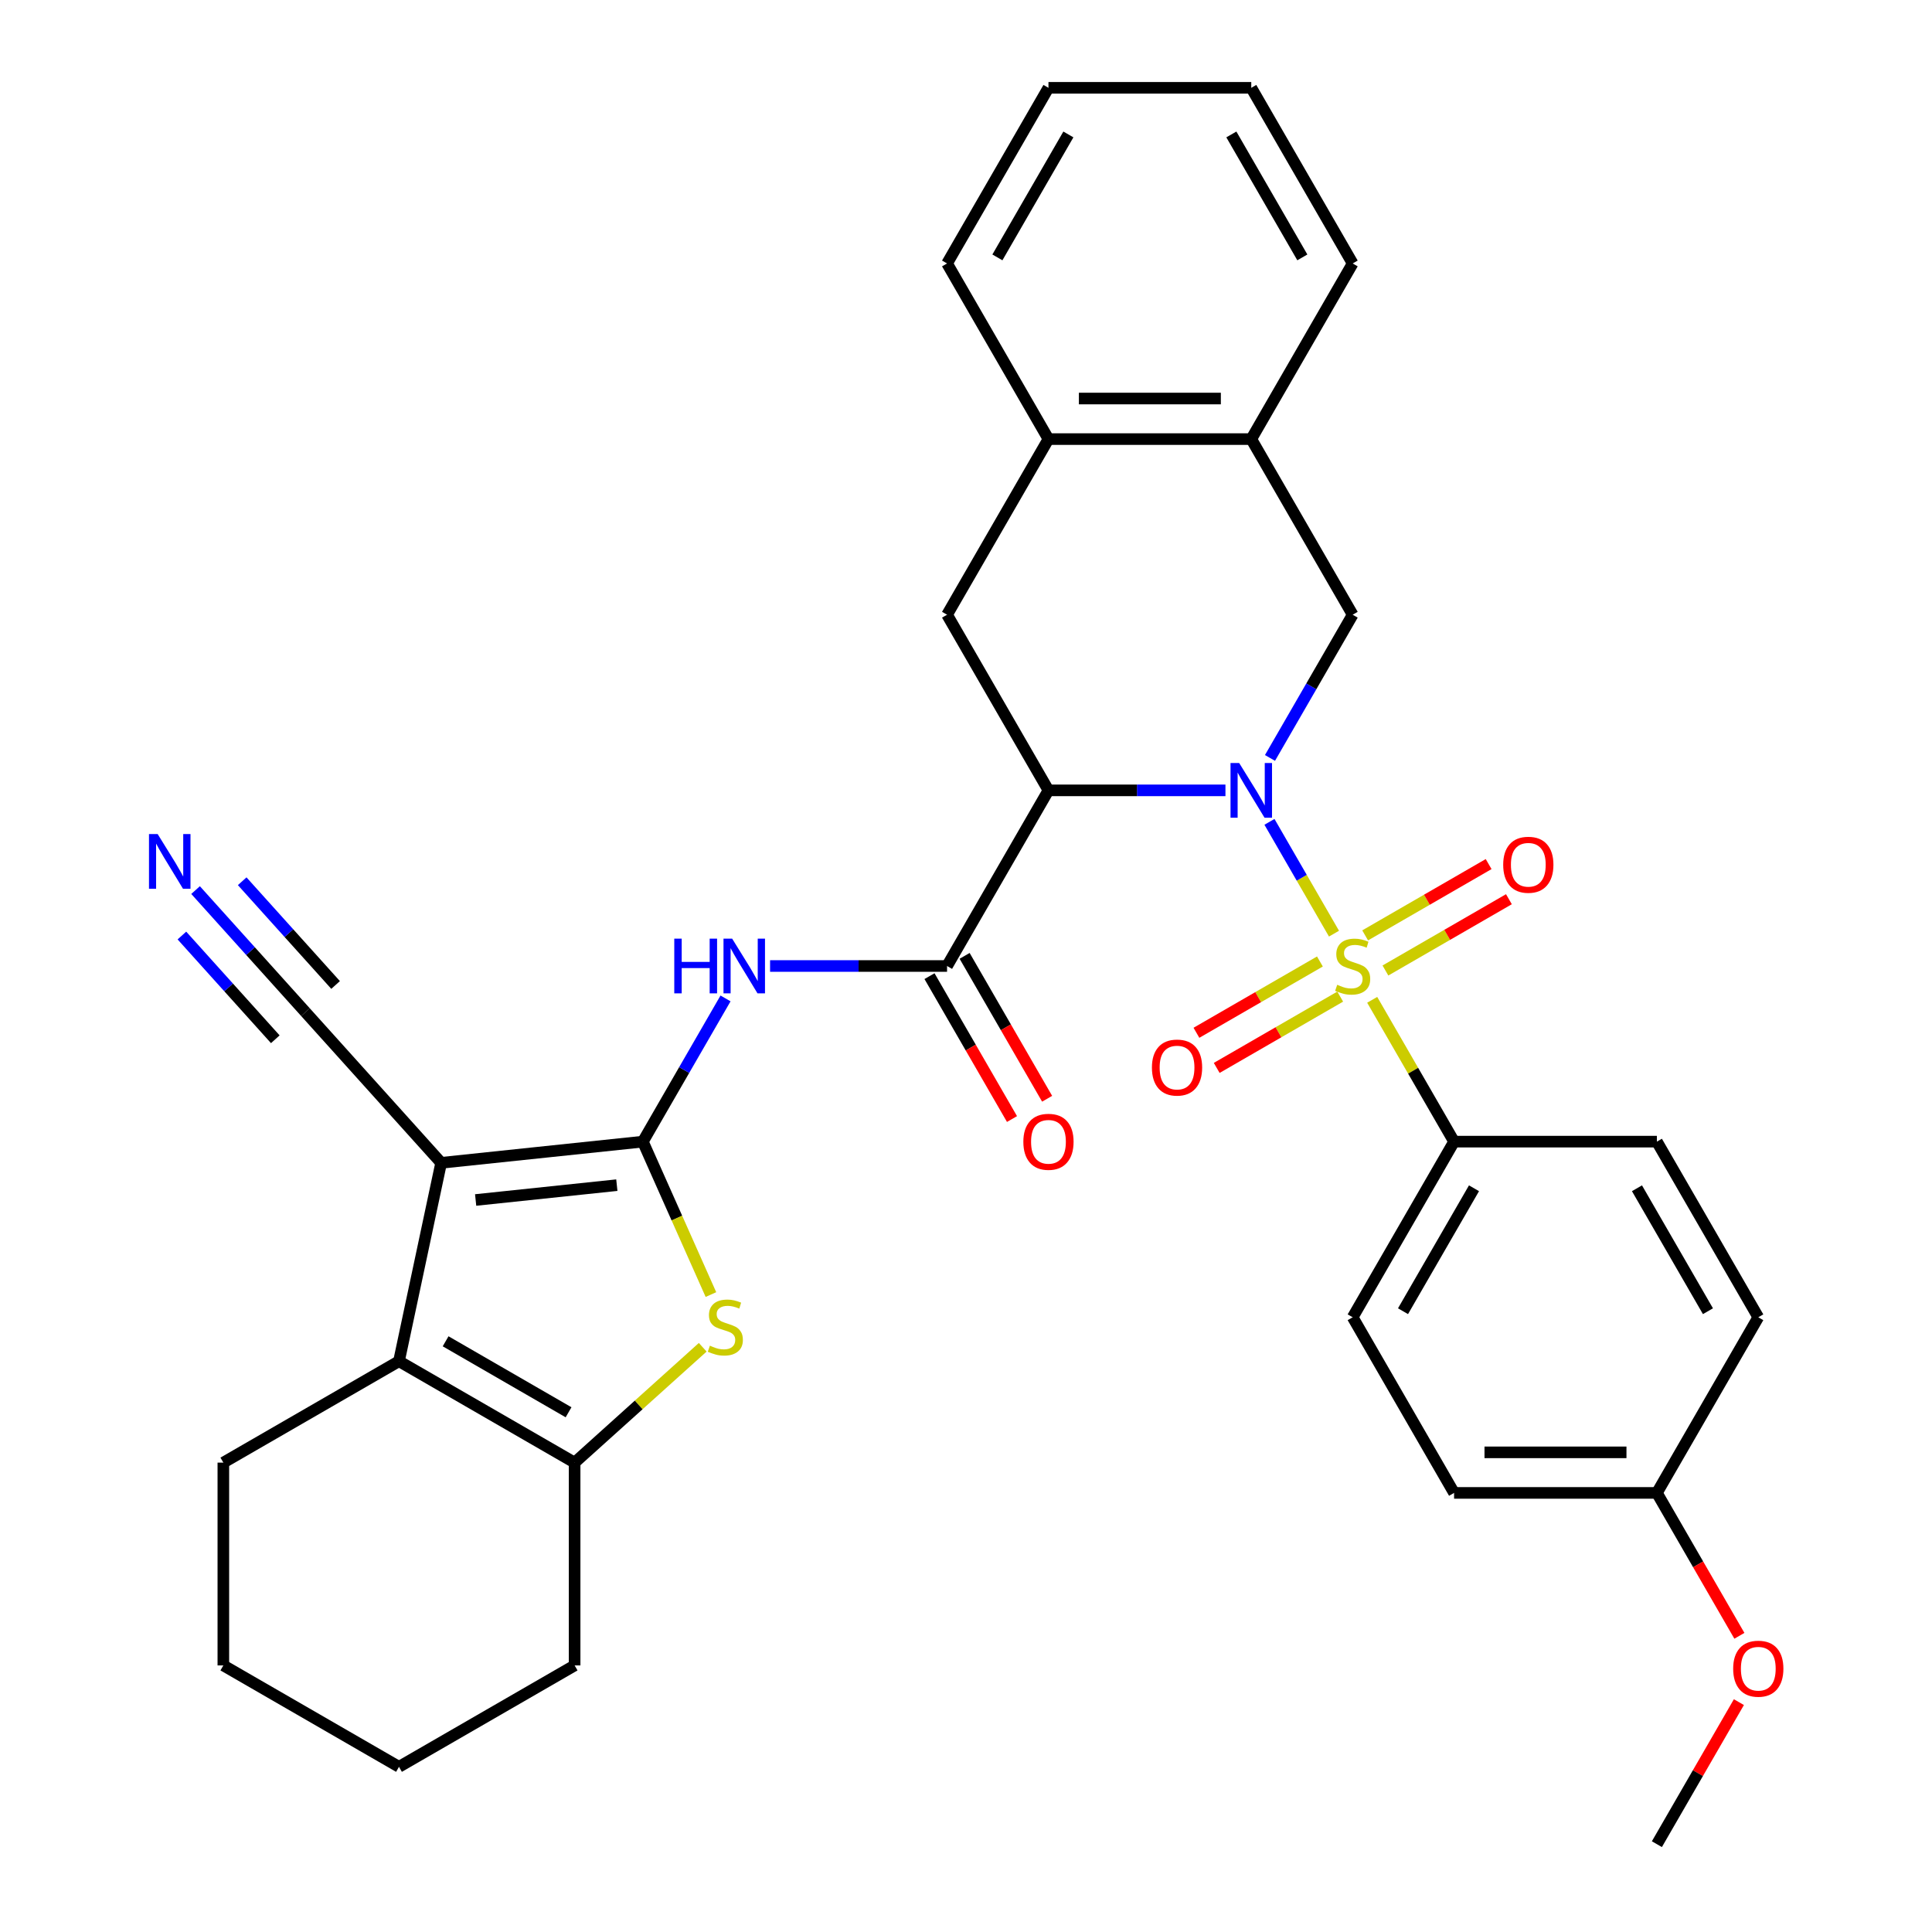 <?xml version='1.0' encoding='iso-8859-1'?>
<svg version='1.1' baseProfile='full'
              xmlns='http://www.w3.org/2000/svg'
                      xmlns:rdkit='http://www.rdkit.org/xml'
                      xmlns:xlink='http://www.w3.org/1999/xlink'
                  xml:space='preserve'
width='1000px' height='1000px' viewBox='0 0 1000 1000'>
<!-- END OF HEADER -->
<rect style='opacity:1.0;fill:#FFFFFF;stroke:none' width='1000' height='1000' x='0' y='0'> </rect>
<path class='bond-0' d='M 690.474,483.256 L 673.77,454.324' style='fill:none;fill-rule:evenodd;stroke:#CCCC00;stroke-width:6px;stroke-linecap:butt;stroke-linejoin:miter;stroke-opacity:1' />
<path class='bond-0' d='M 673.77,454.324 L 657.067,425.392' style='fill:none;fill-rule:evenodd;stroke:#0000FF;stroke-width:6px;stroke-linecap:butt;stroke-linejoin:miter;stroke-opacity:1' />
<path class='bond-12' d='M 710.248,517.504 L 731.438,554.207' style='fill:none;fill-rule:evenodd;stroke:#CCCC00;stroke-width:6px;stroke-linecap:butt;stroke-linejoin:miter;stroke-opacity:1' />
<path class='bond-12' d='M 731.438,554.207 L 752.628,590.909' style='fill:none;fill-rule:evenodd;stroke:#000000;stroke-width:6px;stroke-linecap:butt;stroke-linejoin:miter;stroke-opacity:1' />
<path class='bond-14' d='M 683.189,497.667 L 651.23,516.118' style='fill:none;fill-rule:evenodd;stroke:#CCCC00;stroke-width:6px;stroke-linecap:butt;stroke-linejoin:miter;stroke-opacity:1' />
<path class='bond-14' d='M 651.23,516.118 L 619.27,534.57' style='fill:none;fill-rule:evenodd;stroke:#FF0000;stroke-width:6px;stroke-linecap:butt;stroke-linejoin:miter;stroke-opacity:1' />
<path class='bond-14' d='M 693.686,515.848 L 661.727,534.3' style='fill:none;fill-rule:evenodd;stroke:#CCCC00;stroke-width:6px;stroke-linecap:butt;stroke-linejoin:miter;stroke-opacity:1' />
<path class='bond-14' d='M 661.727,534.3 L 629.768,552.752' style='fill:none;fill-rule:evenodd;stroke:#FF0000;stroke-width:6px;stroke-linecap:butt;stroke-linejoin:miter;stroke-opacity:1' />
<path class='bond-15' d='M 717.095,502.333 L 749.054,483.882' style='fill:none;fill-rule:evenodd;stroke:#CCCC00;stroke-width:6px;stroke-linecap:butt;stroke-linejoin:miter;stroke-opacity:1' />
<path class='bond-15' d='M 749.054,483.882 L 781.013,465.43' style='fill:none;fill-rule:evenodd;stroke:#FF0000;stroke-width:6px;stroke-linecap:butt;stroke-linejoin:miter;stroke-opacity:1' />
<path class='bond-15' d='M 706.597,484.152 L 738.557,465.7' style='fill:none;fill-rule:evenodd;stroke:#CCCC00;stroke-width:6px;stroke-linecap:butt;stroke-linejoin:miter;stroke-opacity:1' />
<path class='bond-15' d='M 738.557,465.7 L 770.516,447.248' style='fill:none;fill-rule:evenodd;stroke:#FF0000;stroke-width:6px;stroke-linecap:butt;stroke-linejoin:miter;stroke-opacity:1' />
<path class='bond-3' d='M 634.291,409.091 L 588.487,409.091' style='fill:none;fill-rule:evenodd;stroke:#0000FF;stroke-width:6px;stroke-linecap:butt;stroke-linejoin:miter;stroke-opacity:1' />
<path class='bond-3' d='M 588.487,409.091 L 542.683,409.091' style='fill:none;fill-rule:evenodd;stroke:#000000;stroke-width:6px;stroke-linecap:butt;stroke-linejoin:miter;stroke-opacity:1' />
<path class='bond-9' d='M 657.346,392.307 L 678.744,355.244' style='fill:none;fill-rule:evenodd;stroke:#0000FF;stroke-width:6px;stroke-linecap:butt;stroke-linejoin:miter;stroke-opacity:1' />
<path class='bond-9' d='M 678.744,355.244 L 700.142,318.182' style='fill:none;fill-rule:evenodd;stroke:#000000;stroke-width:6px;stroke-linecap:butt;stroke-linejoin:miter;stroke-opacity:1' />
<path class='bond-1' d='M 332.737,590.909 L 354.135,553.847' style='fill:none;fill-rule:evenodd;stroke:#000000;stroke-width:6px;stroke-linecap:butt;stroke-linejoin:miter;stroke-opacity:1' />
<path class='bond-1' d='M 354.135,553.847 L 375.533,516.784' style='fill:none;fill-rule:evenodd;stroke:#0000FF;stroke-width:6px;stroke-linecap:butt;stroke-linejoin:miter;stroke-opacity:1' />
<path class='bond-2' d='M 332.737,590.909 L 228.339,601.882' style='fill:none;fill-rule:evenodd;stroke:#000000;stroke-width:6px;stroke-linecap:butt;stroke-linejoin:miter;stroke-opacity:1' />
<path class='bond-2' d='M 319.272,613.435 L 246.193,621.115' style='fill:none;fill-rule:evenodd;stroke:#000000;stroke-width:6px;stroke-linecap:butt;stroke-linejoin:miter;stroke-opacity:1' />
<path class='bond-4' d='M 332.737,590.909 L 350.358,630.486' style='fill:none;fill-rule:evenodd;stroke:#000000;stroke-width:6px;stroke-linecap:butt;stroke-linejoin:miter;stroke-opacity:1' />
<path class='bond-4' d='M 350.358,630.486 L 367.978,670.062' style='fill:none;fill-rule:evenodd;stroke:#CCCC00;stroke-width:6px;stroke-linecap:butt;stroke-linejoin:miter;stroke-opacity:1' />
<path class='bond-5' d='M 228.339,601.882 L 206.514,704.561' style='fill:none;fill-rule:evenodd;stroke:#000000;stroke-width:6px;stroke-linecap:butt;stroke-linejoin:miter;stroke-opacity:1' />
<path class='bond-11' d='M 228.339,601.882 L 158.099,523.872' style='fill:none;fill-rule:evenodd;stroke:#000000;stroke-width:6px;stroke-linecap:butt;stroke-linejoin:miter;stroke-opacity:1' />
<path class='bond-6' d='M 542.683,409.091 L 490.196,500' style='fill:none;fill-rule:evenodd;stroke:#000000;stroke-width:6px;stroke-linecap:butt;stroke-linejoin:miter;stroke-opacity:1' />
<path class='bond-10' d='M 542.683,409.091 L 490.196,318.182' style='fill:none;fill-rule:evenodd;stroke:#000000;stroke-width:6px;stroke-linecap:butt;stroke-linejoin:miter;stroke-opacity:1' />
<path class='bond-8' d='M 363.729,697.345 L 330.576,727.196' style='fill:none;fill-rule:evenodd;stroke:#CCCC00;stroke-width:6px;stroke-linecap:butt;stroke-linejoin:miter;stroke-opacity:1' />
<path class='bond-8' d='M 330.576,727.196 L 297.423,757.047' style='fill:none;fill-rule:evenodd;stroke:#000000;stroke-width:6px;stroke-linecap:butt;stroke-linejoin:miter;stroke-opacity:1' />
<path class='bond-22' d='M 206.514,704.561 L 115.605,757.047' style='fill:none;fill-rule:evenodd;stroke:#000000;stroke-width:6px;stroke-linecap:butt;stroke-linejoin:miter;stroke-opacity:1' />
<path class='bond-37' d='M 206.514,704.561 L 297.423,757.047' style='fill:none;fill-rule:evenodd;stroke:#000000;stroke-width:6px;stroke-linecap:butt;stroke-linejoin:miter;stroke-opacity:1' />
<path class='bond-37' d='M 230.648,694.252 L 294.284,730.992' style='fill:none;fill-rule:evenodd;stroke:#000000;stroke-width:6px;stroke-linecap:butt;stroke-linejoin:miter;stroke-opacity:1' />
<path class='bond-7' d='M 490.196,500 L 444.392,500' style='fill:none;fill-rule:evenodd;stroke:#000000;stroke-width:6px;stroke-linecap:butt;stroke-linejoin:miter;stroke-opacity:1' />
<path class='bond-7' d='M 444.392,500 L 398.588,500' style='fill:none;fill-rule:evenodd;stroke:#0000FF;stroke-width:6px;stroke-linecap:butt;stroke-linejoin:miter;stroke-opacity:1' />
<path class='bond-18' d='M 481.105,505.249 L 502.457,542.231' style='fill:none;fill-rule:evenodd;stroke:#000000;stroke-width:6px;stroke-linecap:butt;stroke-linejoin:miter;stroke-opacity:1' />
<path class='bond-18' d='M 502.457,542.231 L 523.809,579.213' style='fill:none;fill-rule:evenodd;stroke:#FF0000;stroke-width:6px;stroke-linecap:butt;stroke-linejoin:miter;stroke-opacity:1' />
<path class='bond-18' d='M 499.287,494.751 L 520.639,531.734' style='fill:none;fill-rule:evenodd;stroke:#000000;stroke-width:6px;stroke-linecap:butt;stroke-linejoin:miter;stroke-opacity:1' />
<path class='bond-18' d='M 520.639,531.734 L 541.991,568.716' style='fill:none;fill-rule:evenodd;stroke:#FF0000;stroke-width:6px;stroke-linecap:butt;stroke-linejoin:miter;stroke-opacity:1' />
<path class='bond-25' d='M 297.423,757.047 L 297.423,862.02' style='fill:none;fill-rule:evenodd;stroke:#000000;stroke-width:6px;stroke-linecap:butt;stroke-linejoin:miter;stroke-opacity:1' />
<path class='bond-16' d='M 700.142,318.182 L 647.655,227.273' style='fill:none;fill-rule:evenodd;stroke:#000000;stroke-width:6px;stroke-linecap:butt;stroke-linejoin:miter;stroke-opacity:1' />
<path class='bond-35' d='M 490.196,318.182 L 542.683,227.273' style='fill:none;fill-rule:evenodd;stroke:#000000;stroke-width:6px;stroke-linecap:butt;stroke-linejoin:miter;stroke-opacity:1' />
<path class='bond-13' d='M 158.099,523.872 L 129.661,492.288' style='fill:none;fill-rule:evenodd;stroke:#000000;stroke-width:6px;stroke-linecap:butt;stroke-linejoin:miter;stroke-opacity:1' />
<path class='bond-13' d='M 129.661,492.288 L 101.223,460.704' style='fill:none;fill-rule:evenodd;stroke:#0000FF;stroke-width:6px;stroke-linecap:butt;stroke-linejoin:miter;stroke-opacity:1' />
<path class='bond-13' d='M 173.701,509.824 L 149.528,482.978' style='fill:none;fill-rule:evenodd;stroke:#000000;stroke-width:6px;stroke-linecap:butt;stroke-linejoin:miter;stroke-opacity:1' />
<path class='bond-13' d='M 149.528,482.978 L 125.356,456.131' style='fill:none;fill-rule:evenodd;stroke:#0000FF;stroke-width:6px;stroke-linecap:butt;stroke-linejoin:miter;stroke-opacity:1' />
<path class='bond-13' d='M 142.497,537.92 L 118.324,511.074' style='fill:none;fill-rule:evenodd;stroke:#000000;stroke-width:6px;stroke-linecap:butt;stroke-linejoin:miter;stroke-opacity:1' />
<path class='bond-13' d='M 118.324,511.074 L 94.152,484.228' style='fill:none;fill-rule:evenodd;stroke:#0000FF;stroke-width:6px;stroke-linecap:butt;stroke-linejoin:miter;stroke-opacity:1' />
<path class='bond-19' d='M 752.628,590.909 L 700.142,681.818' style='fill:none;fill-rule:evenodd;stroke:#000000;stroke-width:6px;stroke-linecap:butt;stroke-linejoin:miter;stroke-opacity:1' />
<path class='bond-19' d='M 762.937,615.043 L 726.196,678.679' style='fill:none;fill-rule:evenodd;stroke:#000000;stroke-width:6px;stroke-linecap:butt;stroke-linejoin:miter;stroke-opacity:1' />
<path class='bond-20' d='M 752.628,590.909 L 857.601,590.909' style='fill:none;fill-rule:evenodd;stroke:#000000;stroke-width:6px;stroke-linecap:butt;stroke-linejoin:miter;stroke-opacity:1' />
<path class='bond-17' d='M 647.655,227.273 L 542.683,227.273' style='fill:none;fill-rule:evenodd;stroke:#000000;stroke-width:6px;stroke-linecap:butt;stroke-linejoin:miter;stroke-opacity:1' />
<path class='bond-17' d='M 631.909,206.278 L 558.428,206.278' style='fill:none;fill-rule:evenodd;stroke:#000000;stroke-width:6px;stroke-linecap:butt;stroke-linejoin:miter;stroke-opacity:1' />
<path class='bond-27' d='M 647.655,227.273 L 700.142,136.364' style='fill:none;fill-rule:evenodd;stroke:#000000;stroke-width:6px;stroke-linecap:butt;stroke-linejoin:miter;stroke-opacity:1' />
<path class='bond-28' d='M 542.683,227.273 L 490.196,136.364' style='fill:none;fill-rule:evenodd;stroke:#000000;stroke-width:6px;stroke-linecap:butt;stroke-linejoin:miter;stroke-opacity:1' />
<path class='bond-23' d='M 700.142,681.818 L 752.628,772.727' style='fill:none;fill-rule:evenodd;stroke:#000000;stroke-width:6px;stroke-linecap:butt;stroke-linejoin:miter;stroke-opacity:1' />
<path class='bond-24' d='M 857.601,590.909 L 910.087,681.818' style='fill:none;fill-rule:evenodd;stroke:#000000;stroke-width:6px;stroke-linecap:butt;stroke-linejoin:miter;stroke-opacity:1' />
<path class='bond-24' d='M 847.292,615.043 L 884.032,678.679' style='fill:none;fill-rule:evenodd;stroke:#000000;stroke-width:6px;stroke-linecap:butt;stroke-linejoin:miter;stroke-opacity:1' />
<path class='bond-21' d='M 857.601,772.727 L 910.087,681.818' style='fill:none;fill-rule:evenodd;stroke:#000000;stroke-width:6px;stroke-linecap:butt;stroke-linejoin:miter;stroke-opacity:1' />
<path class='bond-26' d='M 857.601,772.727 L 878.953,809.71' style='fill:none;fill-rule:evenodd;stroke:#000000;stroke-width:6px;stroke-linecap:butt;stroke-linejoin:miter;stroke-opacity:1' />
<path class='bond-26' d='M 878.953,809.71 L 900.304,846.692' style='fill:none;fill-rule:evenodd;stroke:#FF0000;stroke-width:6px;stroke-linecap:butt;stroke-linejoin:miter;stroke-opacity:1' />
<path class='bond-34' d='M 857.601,772.727 L 752.628,772.727' style='fill:none;fill-rule:evenodd;stroke:#000000;stroke-width:6px;stroke-linecap:butt;stroke-linejoin:miter;stroke-opacity:1' />
<path class='bond-34' d='M 841.855,751.733 L 768.374,751.733' style='fill:none;fill-rule:evenodd;stroke:#000000;stroke-width:6px;stroke-linecap:butt;stroke-linejoin:miter;stroke-opacity:1' />
<path class='bond-30' d='M 115.605,757.047 L 115.605,862.02' style='fill:none;fill-rule:evenodd;stroke:#000000;stroke-width:6px;stroke-linecap:butt;stroke-linejoin:miter;stroke-opacity:1' />
<path class='bond-31' d='M 297.423,862.02 L 206.514,914.506' style='fill:none;fill-rule:evenodd;stroke:#000000;stroke-width:6px;stroke-linecap:butt;stroke-linejoin:miter;stroke-opacity:1' />
<path class='bond-29' d='M 900.05,881.021 L 878.826,917.783' style='fill:none;fill-rule:evenodd;stroke:#FF0000;stroke-width:6px;stroke-linecap:butt;stroke-linejoin:miter;stroke-opacity:1' />
<path class='bond-29' d='M 878.826,917.783 L 857.601,954.545' style='fill:none;fill-rule:evenodd;stroke:#000000;stroke-width:6px;stroke-linecap:butt;stroke-linejoin:miter;stroke-opacity:1' />
<path class='bond-32' d='M 700.142,136.364 L 647.655,45.455' style='fill:none;fill-rule:evenodd;stroke:#000000;stroke-width:6px;stroke-linecap:butt;stroke-linejoin:miter;stroke-opacity:1' />
<path class='bond-32' d='M 674.087,133.225 L 637.346,69.588' style='fill:none;fill-rule:evenodd;stroke:#000000;stroke-width:6px;stroke-linecap:butt;stroke-linejoin:miter;stroke-opacity:1' />
<path class='bond-36' d='M 490.196,136.364 L 542.683,45.455' style='fill:none;fill-rule:evenodd;stroke:#000000;stroke-width:6px;stroke-linecap:butt;stroke-linejoin:miter;stroke-opacity:1' />
<path class='bond-36' d='M 516.251,133.225 L 552.991,69.588' style='fill:none;fill-rule:evenodd;stroke:#000000;stroke-width:6px;stroke-linecap:butt;stroke-linejoin:miter;stroke-opacity:1' />
<path class='bond-38' d='M 115.605,862.02 L 206.514,914.506' style='fill:none;fill-rule:evenodd;stroke:#000000;stroke-width:6px;stroke-linecap:butt;stroke-linejoin:miter;stroke-opacity:1' />
<path class='bond-33' d='M 647.655,45.455 L 542.683,45.455' style='fill:none;fill-rule:evenodd;stroke:#000000;stroke-width:6px;stroke-linecap:butt;stroke-linejoin:miter;stroke-opacity:1' />
<path  class='atom-0' d='M 692.142 509.72
Q 692.462 509.84, 693.782 510.4
Q 695.102 510.96, 696.542 511.32
Q 698.022 511.64, 699.462 511.64
Q 702.142 511.64, 703.702 510.36
Q 705.262 509.04, 705.262 506.76
Q 705.262 505.2, 704.462 504.24
Q 703.702 503.28, 702.502 502.76
Q 701.302 502.24, 699.302 501.64
Q 696.782 500.88, 695.262 500.16
Q 693.782 499.44, 692.702 497.92
Q 691.662 496.4, 691.662 493.84
Q 691.662 490.28, 694.062 488.08
Q 696.502 485.88, 701.302 485.88
Q 704.582 485.88, 708.302 487.44
L 707.382 490.52
Q 703.982 489.12, 701.422 489.12
Q 698.662 489.12, 697.142 490.28
Q 695.622 491.4, 695.662 493.36
Q 695.662 494.88, 696.422 495.8
Q 697.222 496.72, 698.342 497.24
Q 699.502 497.76, 701.422 498.36
Q 703.982 499.16, 705.502 499.96
Q 707.022 500.76, 708.102 502.4
Q 709.222 504, 709.222 506.76
Q 709.222 510.68, 706.582 512.8
Q 703.982 514.88, 699.622 514.88
Q 697.102 514.88, 695.182 514.32
Q 693.302 513.8, 691.062 512.88
L 692.142 509.72
' fill='#CCCC00'/>
<path  class='atom-1' d='M 641.395 394.931
L 650.675 409.931
Q 651.595 411.411, 653.075 414.091
Q 654.555 416.771, 654.635 416.931
L 654.635 394.931
L 658.395 394.931
L 658.395 423.251
L 654.515 423.251
L 644.555 406.851
Q 643.395 404.931, 642.155 402.731
Q 640.955 400.531, 640.595 399.851
L 640.595 423.251
L 636.915 423.251
L 636.915 394.931
L 641.395 394.931
' fill='#0000FF'/>
<path  class='atom-5' d='M 367.433 696.526
Q 367.753 696.646, 369.073 697.206
Q 370.393 697.766, 371.833 698.126
Q 373.313 698.446, 374.753 698.446
Q 377.433 698.446, 378.993 697.166
Q 380.553 695.846, 380.553 693.566
Q 380.553 692.006, 379.753 691.046
Q 378.993 690.086, 377.793 689.566
Q 376.593 689.046, 374.593 688.446
Q 372.073 687.686, 370.553 686.966
Q 369.073 686.246, 367.993 684.726
Q 366.953 683.206, 366.953 680.646
Q 366.953 677.086, 369.353 674.886
Q 371.793 672.686, 376.593 672.686
Q 379.873 672.686, 383.593 674.246
L 382.673 677.326
Q 379.273 675.926, 376.713 675.926
Q 373.953 675.926, 372.433 677.086
Q 370.913 678.206, 370.953 680.166
Q 370.953 681.686, 371.713 682.606
Q 372.513 683.526, 373.633 684.046
Q 374.793 684.566, 376.713 685.166
Q 379.273 685.966, 380.793 686.766
Q 382.313 687.566, 383.393 689.206
Q 384.513 690.806, 384.513 693.566
Q 384.513 697.486, 381.873 699.606
Q 379.273 701.686, 374.913 701.686
Q 372.393 701.686, 370.473 701.126
Q 368.593 700.606, 366.353 699.686
L 367.433 696.526
' fill='#CCCC00'/>
<path  class='atom-8' d='M 349.003 485.84
L 352.843 485.84
L 352.843 497.88
L 367.323 497.88
L 367.323 485.84
L 371.163 485.84
L 371.163 514.16
L 367.323 514.16
L 367.323 501.08
L 352.843 501.08
L 352.843 514.16
L 349.003 514.16
L 349.003 485.84
' fill='#0000FF'/>
<path  class='atom-8' d='M 378.963 485.84
L 388.243 500.84
Q 389.163 502.32, 390.643 505
Q 392.123 507.68, 392.203 507.84
L 392.203 485.84
L 395.963 485.84
L 395.963 514.16
L 392.083 514.16
L 382.123 497.76
Q 380.963 495.84, 379.723 493.64
Q 378.523 491.44, 378.163 490.76
L 378.163 514.16
L 374.483 514.16
L 374.483 485.84
L 378.963 485.84
' fill='#0000FF'/>
<path  class='atom-14' d='M 81.598 431.702
L 90.878 446.702
Q 91.798 448.182, 93.278 450.862
Q 94.758 453.542, 94.838 453.702
L 94.838 431.702
L 98.598 431.702
L 98.598 460.022
L 94.718 460.022
L 84.758 443.622
Q 83.598 441.702, 82.358 439.502
Q 81.158 437.302, 80.798 436.622
L 80.798 460.022
L 77.118 460.022
L 77.118 431.702
L 81.598 431.702
' fill='#0000FF'/>
<path  class='atom-15' d='M 596.233 552.566
Q 596.233 545.766, 599.593 541.966
Q 602.953 538.166, 609.233 538.166
Q 615.513 538.166, 618.873 541.966
Q 622.233 545.766, 622.233 552.566
Q 622.233 559.446, 618.833 563.366
Q 615.433 567.246, 609.233 567.246
Q 602.993 567.246, 599.593 563.366
Q 596.233 559.486, 596.233 552.566
M 609.233 564.046
Q 613.553 564.046, 615.873 561.166
Q 618.233 558.246, 618.233 552.566
Q 618.233 547.006, 615.873 544.206
Q 613.553 541.366, 609.233 541.366
Q 604.913 541.366, 602.553 544.166
Q 600.233 546.966, 600.233 552.566
Q 600.233 558.286, 602.553 561.166
Q 604.913 564.046, 609.233 564.046
' fill='#FF0000'/>
<path  class='atom-16' d='M 778.051 447.594
Q 778.051 440.794, 781.411 436.994
Q 784.771 433.194, 791.051 433.194
Q 797.331 433.194, 800.691 436.994
Q 804.051 440.794, 804.051 447.594
Q 804.051 454.474, 800.651 458.394
Q 797.251 462.274, 791.051 462.274
Q 784.811 462.274, 781.411 458.394
Q 778.051 454.514, 778.051 447.594
M 791.051 459.074
Q 795.371 459.074, 797.691 456.194
Q 800.051 453.274, 800.051 447.594
Q 800.051 442.034, 797.691 439.234
Q 795.371 436.394, 791.051 436.394
Q 786.731 436.394, 784.371 439.194
Q 782.051 441.994, 782.051 447.594
Q 782.051 453.314, 784.371 456.194
Q 786.731 459.074, 791.051 459.074
' fill='#FF0000'/>
<path  class='atom-19' d='M 529.683 590.989
Q 529.683 584.189, 533.043 580.389
Q 536.403 576.589, 542.683 576.589
Q 548.963 576.589, 552.323 580.389
Q 555.683 584.189, 555.683 590.989
Q 555.683 597.869, 552.283 601.789
Q 548.883 605.669, 542.683 605.669
Q 536.443 605.669, 533.043 601.789
Q 529.683 597.909, 529.683 590.989
M 542.683 602.469
Q 547.003 602.469, 549.323 599.589
Q 551.683 596.669, 551.683 590.989
Q 551.683 585.429, 549.323 582.629
Q 547.003 579.789, 542.683 579.789
Q 538.363 579.789, 536.003 582.589
Q 533.683 585.389, 533.683 590.989
Q 533.683 596.709, 536.003 599.589
Q 538.363 602.469, 542.683 602.469
' fill='#FF0000'/>
<path  class='atom-27' d='M 897.087 863.716
Q 897.087 856.916, 900.447 853.116
Q 903.807 849.316, 910.087 849.316
Q 916.367 849.316, 919.727 853.116
Q 923.087 856.916, 923.087 863.716
Q 923.087 870.596, 919.687 874.516
Q 916.287 878.396, 910.087 878.396
Q 903.847 878.396, 900.447 874.516
Q 897.087 870.636, 897.087 863.716
M 910.087 875.196
Q 914.407 875.196, 916.727 872.316
Q 919.087 869.396, 919.087 863.716
Q 919.087 858.156, 916.727 855.356
Q 914.407 852.516, 910.087 852.516
Q 905.767 852.516, 903.407 855.316
Q 901.087 858.116, 901.087 863.716
Q 901.087 869.436, 903.407 872.316
Q 905.767 875.196, 910.087 875.196
' fill='#FF0000'/>
</svg>
